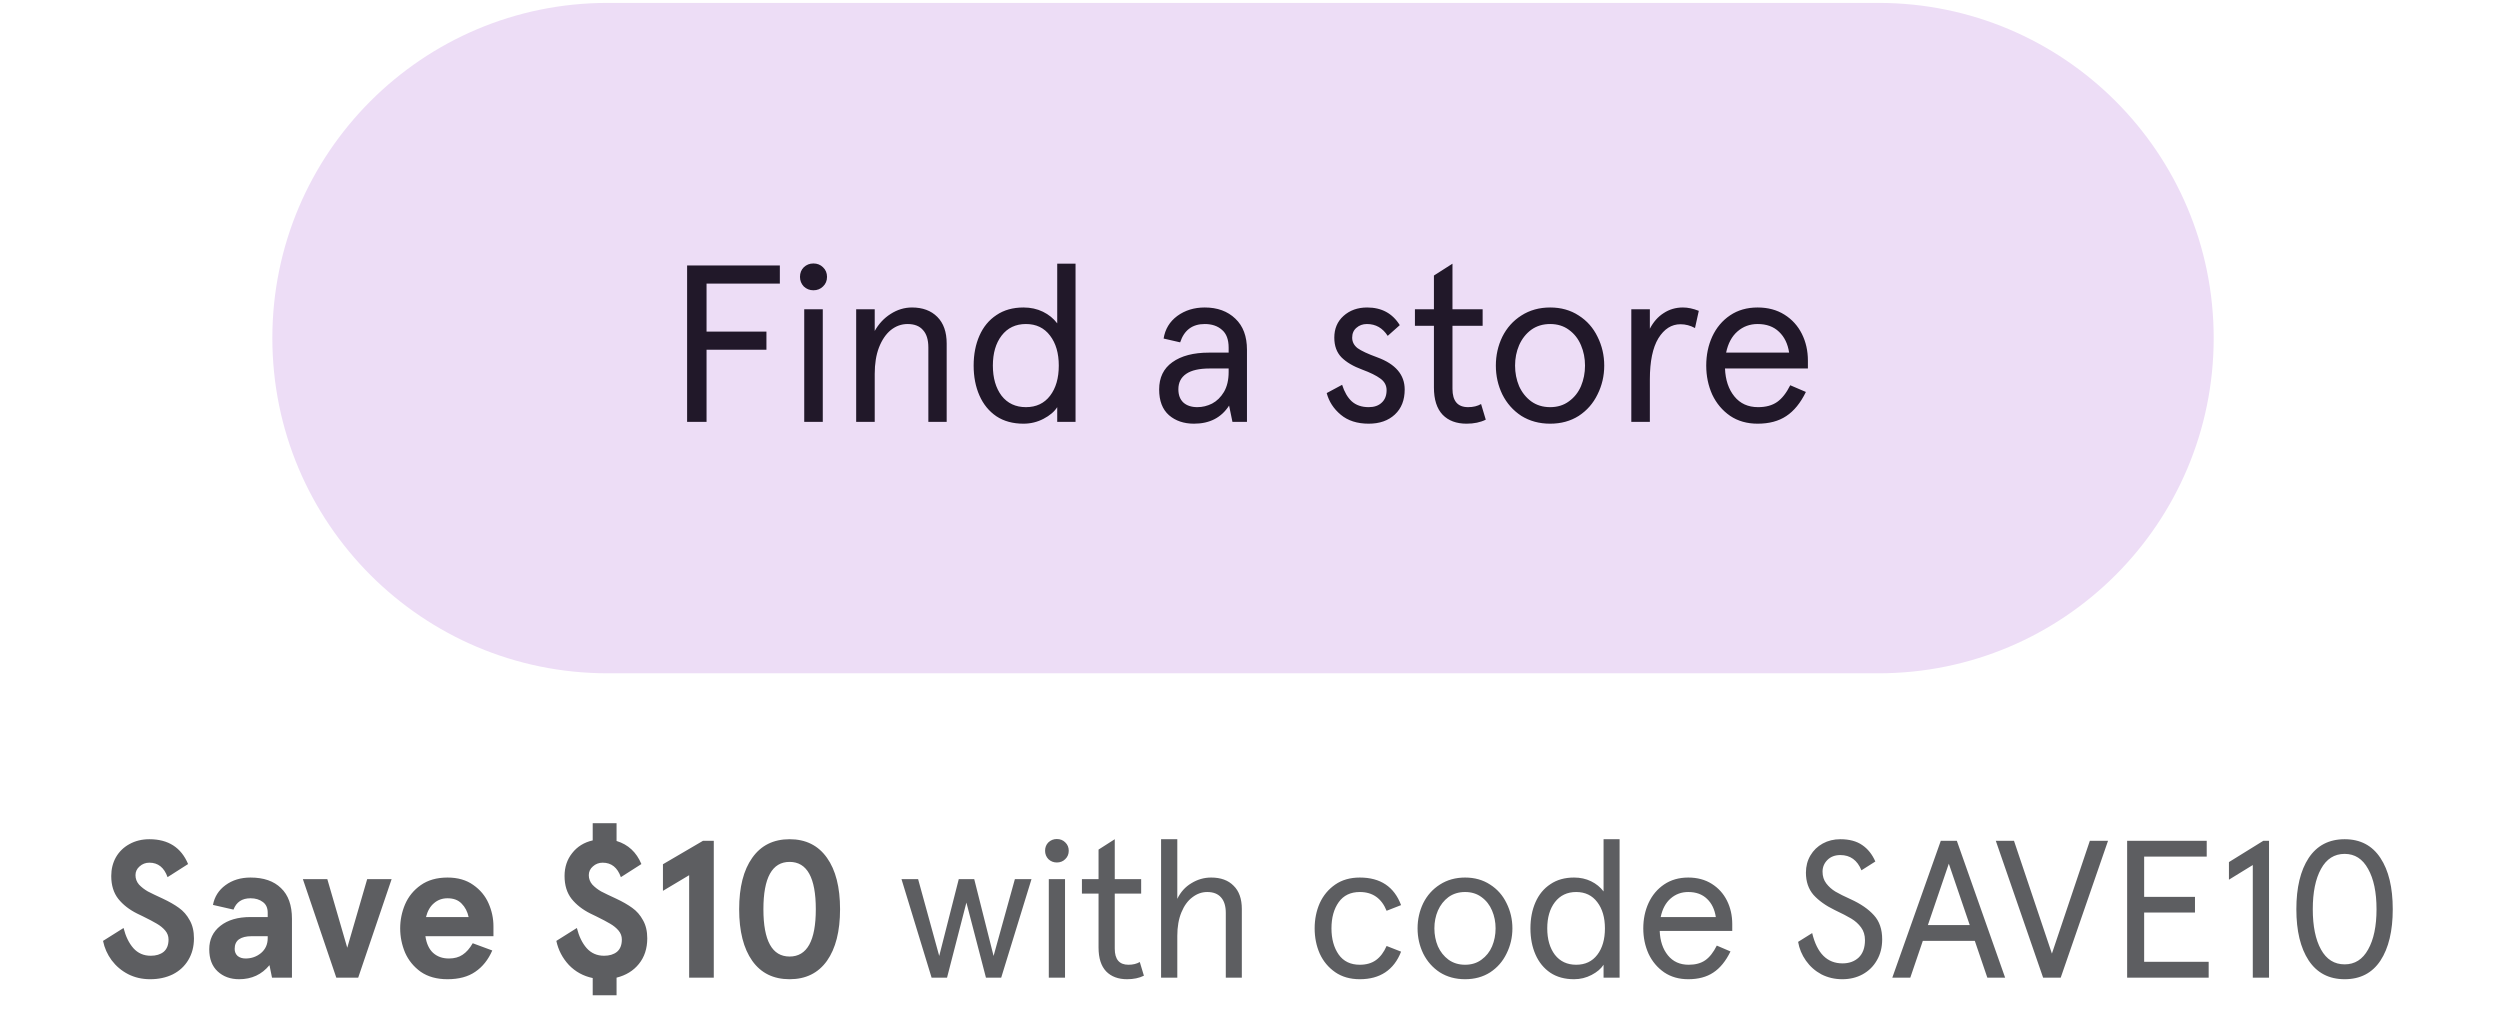 <svg width="179" height="74" viewBox="0 0 179 74" fill="none" xmlns="http://www.w3.org/2000/svg">
<g clip-path="url(#clip0_13034_38339)">
<path d="M10.751 70.112C10.172 70.112 9.645 69.991 9.169 69.748C8.702 69.506 8.31 69.174 7.993 68.754C7.685 68.334 7.479 67.872 7.377 67.368L8.847 66.444C8.996 67.042 9.229 67.522 9.547 67.886C9.873 68.25 10.289 68.432 10.793 68.432C11.175 68.432 11.483 68.339 11.717 68.152C11.95 67.956 12.067 67.662 12.067 67.27C12.067 67.028 11.987 66.813 11.829 66.626C11.67 66.44 11.469 66.276 11.227 66.136C10.993 65.996 10.657 65.819 10.219 65.604L9.813 65.408C9.253 65.128 8.805 64.778 8.469 64.358C8.133 63.929 7.965 63.383 7.965 62.72C7.965 62.226 8.077 61.778 8.301 61.376C8.534 60.975 8.856 60.662 9.267 60.438C9.687 60.205 10.163 60.088 10.695 60.088C12.048 60.088 12.972 60.681 13.467 61.866L11.997 62.804C11.754 62.114 11.32 61.768 10.695 61.768C10.424 61.768 10.191 61.857 9.995 62.034C9.799 62.202 9.701 62.412 9.701 62.664C9.701 62.916 9.785 63.14 9.953 63.336C10.13 63.523 10.34 63.686 10.583 63.826C10.835 63.957 11.194 64.13 11.661 64.344C12.118 64.559 12.501 64.778 12.809 65.002C13.126 65.226 13.383 65.52 13.579 65.884C13.784 66.239 13.887 66.673 13.887 67.186C13.887 67.774 13.751 68.292 13.481 68.74C13.219 69.179 12.851 69.52 12.375 69.762C11.899 69.996 11.357 70.112 10.751 70.112ZM17.124 70.112C16.499 70.112 15.986 69.926 15.584 69.552C15.183 69.179 14.982 68.652 14.982 67.97C14.982 67.27 15.248 66.71 15.78 66.29C16.312 65.87 17.031 65.66 17.936 65.66H19.168V65.352C19.168 65.007 19.052 64.75 18.818 64.582C18.585 64.405 18.291 64.316 17.936 64.316C17.329 64.316 16.924 64.587 16.718 65.128L15.248 64.792C15.36 64.204 15.659 63.733 16.144 63.378C16.639 63.014 17.236 62.832 17.936 62.832C18.879 62.832 19.607 63.084 20.12 63.588C20.643 64.083 20.904 64.816 20.904 65.786V70H19.476L19.294 69.104C18.744 69.776 18.02 70.112 17.124 70.112ZM17.586 68.628C18.006 68.628 18.375 68.498 18.692 68.236C19.009 67.966 19.168 67.611 19.168 67.172V67.032H18.006C17.623 67.032 17.325 67.107 17.11 67.256C16.905 67.406 16.802 67.634 16.802 67.942C16.802 68.148 16.872 68.316 17.012 68.446C17.162 68.568 17.353 68.628 17.586 68.628ZM25.647 70H24.079L21.685 62.944H23.435L24.863 67.858L26.291 62.944H28.041L25.647 70ZM35.331 67.032H30.459C30.534 67.555 30.716 67.952 31.005 68.222C31.304 68.493 31.682 68.628 32.139 68.628C32.531 68.628 32.858 68.54 33.119 68.362C33.39 68.185 33.633 67.91 33.847 67.536L35.247 68.054C34.958 68.717 34.552 69.226 34.029 69.58C33.516 69.935 32.853 70.112 32.041 70.112C31.276 70.112 30.637 69.935 30.123 69.58C29.619 69.216 29.246 68.759 29.003 68.208C28.77 67.648 28.653 67.07 28.653 66.472C28.653 65.875 28.77 65.301 29.003 64.75C29.246 64.19 29.619 63.733 30.123 63.378C30.637 63.014 31.276 62.832 32.041 62.832C32.779 62.832 33.395 63.01 33.889 63.364C34.384 63.71 34.748 64.148 34.981 64.68C35.215 65.212 35.331 65.758 35.331 66.318V67.032ZM33.553 65.66C33.469 65.268 33.301 64.946 33.049 64.694C32.807 64.442 32.471 64.316 32.041 64.316C31.668 64.316 31.346 64.433 31.075 64.666C30.805 64.89 30.613 65.222 30.501 65.66H33.553ZM46.344 67.186C46.344 67.914 46.143 68.526 45.742 69.02C45.35 69.506 44.818 69.832 44.146 70V71.26H42.438V70.028C41.766 69.888 41.196 69.576 40.73 69.09C40.272 68.596 39.974 68.022 39.834 67.368L41.304 66.444C41.453 67.042 41.686 67.522 42.004 67.886C42.33 68.25 42.746 68.432 43.25 68.432C43.632 68.432 43.94 68.339 44.174 68.152C44.407 67.956 44.524 67.662 44.524 67.27C44.524 67.028 44.444 66.813 44.286 66.626C44.127 66.44 43.926 66.276 43.684 66.136C43.45 65.996 43.114 65.819 42.676 65.604L42.27 65.408C41.71 65.128 41.262 64.778 40.926 64.358C40.59 63.929 40.422 63.383 40.422 62.72C40.422 62.086 40.604 61.54 40.968 61.082C41.332 60.616 41.822 60.312 42.438 60.172V58.94H44.146V60.214C44.976 60.466 45.569 61.017 45.924 61.866L44.454 62.804C44.211 62.114 43.777 61.768 43.152 61.768C42.881 61.768 42.648 61.857 42.452 62.034C42.256 62.202 42.158 62.412 42.158 62.664C42.158 62.916 42.242 63.14 42.41 63.336C42.587 63.523 42.797 63.686 43.04 63.826C43.292 63.957 43.651 64.13 44.118 64.344C44.575 64.559 44.958 64.778 45.266 65.002C45.583 65.226 45.84 65.52 46.036 65.884C46.241 66.239 46.344 66.673 46.344 67.186ZM51.107 70H49.343V62.664L47.467 63.784V61.88L50.337 60.2H51.107V70ZM56.536 70.112C55.378 70.112 54.487 69.674 53.862 68.796C53.236 67.91 52.924 66.678 52.924 65.1C52.924 63.523 53.236 62.296 53.862 61.418C54.487 60.532 55.378 60.088 56.536 60.088C57.693 60.088 58.584 60.532 59.21 61.418C59.835 62.296 60.148 63.523 60.148 65.1C60.148 66.678 59.835 67.91 59.21 68.796C58.584 69.674 57.693 70.112 56.536 70.112ZM56.536 68.488C57.786 68.488 58.412 67.359 58.412 65.1C58.412 62.842 57.786 61.712 56.536 61.712C55.285 61.712 54.66 62.842 54.66 65.1C54.66 67.359 55.285 68.488 56.536 68.488ZM67.808 70H66.702L64.546 62.944H65.736L67.248 68.446L68.648 62.944H69.754L71.14 68.446L72.666 62.944H73.856L71.686 70H70.594L69.194 64.624L67.808 70ZM76.256 70H75.094V62.944H76.256V70ZM75.668 61.754C75.435 61.754 75.234 61.675 75.066 61.516C74.907 61.348 74.828 61.148 74.828 60.914C74.828 60.672 74.907 60.471 75.066 60.312C75.234 60.154 75.435 60.074 75.668 60.074C75.911 60.074 76.111 60.154 76.27 60.312C76.438 60.471 76.522 60.672 76.522 60.914C76.522 61.157 76.438 61.358 76.27 61.516C76.111 61.675 75.911 61.754 75.668 61.754ZM80.7 70.112C80.065 70.112 79.566 69.926 79.201 69.552C78.838 69.17 78.656 68.6 78.656 67.844V63.98H77.466V62.944H78.656V60.83L79.817 60.088V62.944H81.707V63.98H79.817V67.928C79.817 68.694 80.144 69.076 80.797 69.076C81.115 69.076 81.385 69.011 81.609 68.88L81.903 69.86C81.567 70.028 81.166 70.112 80.7 70.112ZM83.133 70V60.088H84.295V64.358C84.528 63.873 84.864 63.5 85.303 63.238C85.742 62.968 86.213 62.832 86.717 62.832C87.408 62.832 87.944 63.028 88.327 63.42C88.719 63.803 88.915 64.358 88.915 65.086V70H87.767V65.366C87.767 64.881 87.655 64.512 87.431 64.26C87.207 63.999 86.876 63.868 86.437 63.868C86.054 63.868 85.7 63.994 85.373 64.246C85.046 64.489 84.785 64.848 84.589 65.324C84.393 65.8 84.295 66.36 84.295 67.004V70H83.133ZM97.363 70.112C96.673 70.112 96.085 69.944 95.599 69.608C95.114 69.272 94.745 68.829 94.493 68.278C94.251 67.728 94.129 67.126 94.129 66.472C94.129 65.819 94.251 65.217 94.493 64.666C94.745 64.116 95.114 63.672 95.599 63.336C96.085 63 96.673 62.832 97.363 62.832C98.838 62.832 99.823 63.49 100.317 64.806L99.281 65.212C98.917 64.316 98.278 63.868 97.363 63.868C96.701 63.868 96.197 64.111 95.851 64.596C95.506 65.082 95.333 65.707 95.333 66.472C95.333 67.228 95.506 67.854 95.851 68.348C96.197 68.834 96.701 69.076 97.363 69.076C97.83 69.076 98.217 68.964 98.525 68.74C98.833 68.516 99.085 68.18 99.281 67.732L100.317 68.138C100.065 68.792 99.687 69.286 99.183 69.622C98.689 69.949 98.082 70.112 97.363 70.112ZM104.9 70.112C104.219 70.112 103.617 69.949 103.094 69.622C102.581 69.286 102.184 68.838 101.904 68.278C101.634 67.718 101.498 67.116 101.498 66.472C101.498 65.828 101.634 65.226 101.904 64.666C102.184 64.106 102.581 63.663 103.094 63.336C103.617 63 104.219 62.832 104.9 62.832C105.582 62.832 106.179 63 106.692 63.336C107.206 63.663 107.598 64.106 107.868 64.666C108.148 65.226 108.288 65.828 108.288 66.472C108.288 67.116 108.148 67.718 107.868 68.278C107.598 68.838 107.206 69.286 106.692 69.622C106.179 69.949 105.582 70.112 104.9 70.112ZM104.9 69.076C105.358 69.076 105.75 68.955 106.076 68.712C106.412 68.47 106.664 68.152 106.832 67.76C107 67.359 107.084 66.93 107.084 66.472C107.084 66.015 107 65.59 106.832 65.198C106.664 64.797 106.412 64.475 106.076 64.232C105.75 63.99 105.358 63.868 104.9 63.868C104.443 63.868 104.046 63.99 103.71 64.232C103.384 64.475 103.132 64.797 102.954 65.198C102.786 65.59 102.702 66.015 102.702 66.472C102.702 66.93 102.786 67.359 102.954 67.76C103.132 68.152 103.384 68.47 103.71 68.712C104.046 68.955 104.443 69.076 104.9 69.076ZM112.701 70.112C112.038 70.112 111.473 69.958 111.007 69.65C110.54 69.333 110.185 68.899 109.943 68.348C109.7 67.798 109.579 67.172 109.579 66.472C109.579 65.772 109.7 65.147 109.943 64.596C110.185 64.046 110.54 63.616 111.007 63.308C111.473 62.991 112.038 62.832 112.701 62.832C113.149 62.832 113.555 62.921 113.919 63.098C114.283 63.276 114.581 63.518 114.815 63.826V63.406V60.088H115.963V70H114.815V69.496V69.076C114.637 69.356 114.353 69.599 113.961 69.804C113.569 70.01 113.149 70.112 112.701 70.112ZM112.855 69.076C113.499 69.076 114.003 68.838 114.367 68.362C114.731 67.886 114.913 67.256 114.913 66.472C114.913 65.698 114.731 65.072 114.367 64.596C114.003 64.111 113.499 63.868 112.855 63.868C112.211 63.868 111.702 64.111 111.329 64.596C110.965 65.072 110.783 65.698 110.783 66.472C110.783 67.247 110.965 67.877 111.329 68.362C111.702 68.838 112.211 69.076 112.855 69.076ZM124.029 66.654H118.835C118.863 67.373 119.059 67.956 119.423 68.404C119.787 68.852 120.281 69.076 120.907 69.076C121.392 69.076 121.789 68.969 122.097 68.754C122.405 68.54 122.68 68.19 122.923 67.704L123.903 68.124C123.567 68.815 123.156 69.319 122.671 69.636C122.195 69.954 121.597 70.112 120.879 70.112C120.216 70.112 119.642 69.949 119.157 69.622C118.671 69.286 118.298 68.843 118.037 68.292C117.785 67.732 117.659 67.126 117.659 66.472C117.659 65.81 117.785 65.203 118.037 64.652C118.298 64.092 118.671 63.649 119.157 63.322C119.642 62.996 120.216 62.832 120.879 62.832C121.523 62.832 122.083 62.982 122.559 63.28C123.035 63.579 123.399 63.98 123.651 64.484C123.903 64.988 124.029 65.548 124.029 66.164V66.654ZM122.853 65.66C122.769 65.11 122.559 64.676 122.223 64.358C121.887 64.032 121.439 63.868 120.879 63.868C120.393 63.868 119.973 64.022 119.619 64.33C119.264 64.638 119.026 65.082 118.905 65.66H122.853ZM131.908 70.112C131.367 70.112 130.868 69.996 130.41 69.762C129.962 69.52 129.594 69.193 129.304 68.782C129.015 68.372 128.828 67.924 128.744 67.438L129.752 66.808C130.098 68.255 130.821 68.978 131.922 68.978C132.398 68.978 132.786 68.838 133.084 68.558C133.383 68.269 133.532 67.854 133.532 67.312C133.532 66.958 133.439 66.654 133.252 66.402C133.066 66.15 132.832 65.94 132.552 65.772C132.272 65.604 131.876 65.399 131.362 65.156C130.728 64.848 130.224 64.489 129.85 64.078C129.486 63.658 129.304 63.126 129.304 62.482C129.304 62.025 129.412 61.614 129.626 61.25C129.841 60.886 130.135 60.602 130.508 60.396C130.882 60.191 131.302 60.088 131.768 60.088C132.412 60.088 132.935 60.228 133.336 60.508C133.738 60.779 134.05 61.171 134.274 61.684L133.28 62.314C132.982 61.586 132.478 61.222 131.768 61.222C131.386 61.222 131.078 61.339 130.844 61.572C130.611 61.806 130.494 62.086 130.494 62.412C130.494 62.739 130.583 63.019 130.76 63.252C130.938 63.486 131.157 63.682 131.418 63.84C131.689 63.999 132.053 64.181 132.51 64.386C133.229 64.713 133.784 65.096 134.176 65.534C134.568 65.964 134.764 66.538 134.764 67.256C134.764 67.826 134.638 68.325 134.386 68.754C134.144 69.184 133.803 69.52 133.364 69.762C132.935 69.996 132.45 70.112 131.908 70.112ZM136.777 70H135.489L138.961 60.2H140.109L143.567 70H142.293L141.397 67.368H137.673L136.777 70ZM139.535 61.838L138.037 66.234H141.033L139.535 61.838ZM147.547 70H146.287L142.899 60.2H144.201L146.917 68.278L149.633 60.2H150.935L147.547 70ZM158.141 70H152.303V60.2H158.001V61.334H153.521V64.218H157.161V65.338H153.521V68.866H158.141V70ZM162.462 70H161.3V61.936L159.592 62.986V61.726L162.056 60.2H162.462V70ZM167.877 70.112C166.757 70.112 165.898 69.664 165.301 68.768C164.713 67.872 164.419 66.65 164.419 65.1C164.419 63.551 164.713 62.328 165.301 61.432C165.898 60.536 166.757 60.088 167.877 60.088C168.997 60.088 169.851 60.536 170.439 61.432C171.027 62.319 171.321 63.542 171.321 65.1C171.321 66.659 171.027 67.886 170.439 68.782C169.851 69.669 168.997 70.112 167.877 70.112ZM167.877 69.048C168.605 69.048 169.165 68.694 169.557 67.984C169.958 67.275 170.159 66.314 170.159 65.1C170.159 63.887 169.958 62.926 169.557 62.216C169.165 61.498 168.605 61.138 167.877 61.138C167.14 61.138 166.575 61.498 166.183 62.216C165.791 62.926 165.595 63.887 165.595 65.1C165.595 66.314 165.791 67.275 166.183 67.984C166.575 68.694 167.14 69.048 167.877 69.048Z" fill="#5D5E61"/>
<g clip-path="url(#clip1_13034_38339)">
<path d="M19.5 24.208C19.5 10.953 30.245 0.208 43.5 0.208H134.5C147.755 0.208 158.5 10.953 158.5 24.208C158.5 37.463 147.755 48.208 134.5 48.208H43.5C30.245 48.208 19.5 37.463 19.5 24.208Z" fill="#EDDDF6"/>
<path d="M50.589 30.208H49.197V19.008H55.837V20.304H50.589V23.744H54.877V25.04H50.589V30.208ZM58.911 30.208H57.583V22.144H58.911V30.208ZM58.239 20.784C57.972 20.784 57.743 20.693 57.551 20.512C57.37 20.32 57.279 20.091 57.279 19.824C57.279 19.547 57.37 19.317 57.551 19.136C57.743 18.955 57.972 18.864 58.239 18.864C58.516 18.864 58.745 18.955 58.927 19.136C59.119 19.317 59.215 19.547 59.215 19.824C59.215 20.101 59.119 20.331 58.927 20.512C58.745 20.693 58.516 20.784 58.239 20.784ZM61.302 30.208V22.144H62.63V23.696C62.918 23.184 63.296 22.779 63.766 22.48C64.246 22.171 64.758 22.016 65.302 22.016C66.059 22.016 66.662 22.24 67.11 22.688C67.558 23.136 67.782 23.771 67.782 24.592V30.208H66.47V24.88C66.47 24.325 66.342 23.909 66.086 23.632C65.84 23.344 65.472 23.2 64.982 23.2C64.544 23.2 64.144 23.344 63.782 23.632C63.43 23.92 63.147 24.336 62.934 24.88C62.731 25.413 62.63 26.043 62.63 26.768V30.208H61.302ZM73.281 30.336C72.523 30.336 71.878 30.16 71.345 29.808C70.811 29.445 70.406 28.949 70.129 28.32C69.851 27.691 69.713 26.976 69.713 26.176C69.713 25.376 69.851 24.661 70.129 24.032C70.406 23.403 70.811 22.912 71.345 22.56C71.878 22.197 72.523 22.016 73.281 22.016C73.793 22.016 74.257 22.117 74.673 22.32C75.089 22.523 75.43 22.8 75.697 23.152V22.672V18.88H77.009V30.208H75.697V29.632V29.152C75.494 29.472 75.169 29.749 74.721 29.984C74.273 30.219 73.793 30.336 73.281 30.336ZM73.457 29.152C74.193 29.152 74.769 28.88 75.185 28.336C75.601 27.792 75.809 27.072 75.809 26.176C75.809 25.291 75.601 24.576 75.185 24.032C74.769 23.477 74.193 23.2 73.457 23.2C72.721 23.2 72.139 23.477 71.713 24.032C71.297 24.576 71.089 25.291 71.089 26.176C71.089 27.061 71.297 27.781 71.713 28.336C72.139 28.88 72.721 29.152 73.457 29.152ZM85.491 30.336C84.765 30.336 84.168 30.133 83.699 29.728C83.229 29.312 82.995 28.699 82.995 27.888C82.995 27.035 83.309 26.384 83.939 25.936C84.579 25.477 85.453 25.248 86.563 25.248H87.971V24.896C87.971 24.309 87.811 23.883 87.491 23.616C87.181 23.339 86.771 23.2 86.259 23.2C85.373 23.2 84.787 23.637 84.499 24.512L83.315 24.24C83.421 23.568 83.747 23.029 84.291 22.624C84.845 22.219 85.501 22.016 86.259 22.016C87.165 22.016 87.896 22.283 88.451 22.816C89.005 23.339 89.283 24.08 89.283 25.04V30.208H88.243L88.003 29.04C87.448 29.904 86.611 30.336 85.491 30.336ZM85.731 29.152C86.093 29.152 86.445 29.067 86.787 28.896C87.128 28.715 87.411 28.437 87.635 28.064C87.859 27.68 87.971 27.205 87.971 26.64V26.384H86.611C85.864 26.384 85.304 26.512 84.931 26.768C84.557 27.024 84.371 27.392 84.371 27.872C84.371 28.277 84.488 28.592 84.723 28.816C84.968 29.04 85.304 29.152 85.731 29.152ZM98 30.336C97.179 30.336 96.512 30.123 96 29.696C95.488 29.269 95.152 28.752 94.992 28.144L96.096 27.552C96.256 28.064 96.486 28.459 96.784 28.736C97.094 29.013 97.499 29.152 98 29.152C98.395 29.152 98.704 29.045 98.928 28.832C99.163 28.619 99.28 28.32 99.28 27.936C99.28 27.595 99.131 27.317 98.832 27.104C98.544 26.891 98.112 26.677 97.536 26.464C96.896 26.229 96.4 25.936 96.048 25.584C95.707 25.232 95.536 24.763 95.536 24.176C95.536 23.536 95.755 23.019 96.192 22.624C96.64 22.219 97.206 22.016 97.888 22.016C98.923 22.016 99.702 22.437 100.224 23.28L99.36 24.048C98.998 23.483 98.502 23.2 97.872 23.2C97.574 23.2 97.323 23.291 97.12 23.472C96.918 23.643 96.816 23.877 96.816 24.176C96.816 24.475 96.944 24.725 97.2 24.928C97.467 25.12 97.936 25.339 98.608 25.584C99.92 26.064 100.576 26.832 100.576 27.888C100.576 28.645 100.342 29.243 99.872 29.68C99.403 30.117 98.779 30.336 98 30.336ZM105.005 30.336C104.279 30.336 103.709 30.123 103.293 29.696C102.877 29.259 102.669 28.608 102.669 27.744V23.328H101.309V22.144H102.669V19.728L103.997 18.88V22.144H106.157V23.328H103.997V27.84C103.997 28.715 104.37 29.152 105.117 29.152C105.479 29.152 105.789 29.077 106.045 28.928L106.381 30.048C105.997 30.24 105.538 30.336 105.005 30.336ZM110.991 30.336C110.213 30.336 109.525 30.149 108.927 29.776C108.341 29.392 107.887 28.88 107.567 28.24C107.258 27.6 107.103 26.912 107.103 26.176C107.103 25.44 107.258 24.752 107.567 24.112C107.887 23.472 108.341 22.965 108.927 22.592C109.525 22.208 110.213 22.016 110.991 22.016C111.77 22.016 112.453 22.208 113.039 22.592C113.626 22.965 114.074 23.472 114.383 24.112C114.703 24.752 114.863 25.44 114.863 26.176C114.863 26.912 114.703 27.6 114.383 28.24C114.074 28.88 113.626 29.392 113.039 29.776C112.453 30.149 111.77 30.336 110.991 30.336ZM110.991 29.152C111.514 29.152 111.962 29.013 112.335 28.736C112.719 28.459 113.007 28.096 113.199 27.648C113.391 27.189 113.487 26.699 113.487 26.176C113.487 25.653 113.391 25.168 113.199 24.72C113.007 24.261 112.719 23.893 112.335 23.616C111.962 23.339 111.514 23.2 110.991 23.2C110.469 23.2 110.015 23.339 109.631 23.616C109.258 23.893 108.97 24.261 108.767 24.72C108.575 25.168 108.479 25.653 108.479 26.176C108.479 26.699 108.575 27.189 108.767 27.648C108.97 28.096 109.258 28.459 109.631 28.736C110.015 29.013 110.469 29.152 110.991 29.152ZM116.802 30.208V22.144H118.13V23.536C118.386 23.045 118.716 22.672 119.122 22.416C119.527 22.149 119.986 22.016 120.498 22.016C120.85 22.016 121.228 22.096 121.634 22.256L121.362 23.488C121.031 23.307 120.684 23.216 120.322 23.216C119.682 23.216 119.154 23.552 118.738 24.224C118.332 24.896 118.13 25.877 118.13 27.168V30.208H116.802ZM129.446 26.384H123.51C123.542 27.205 123.766 27.872 124.182 28.384C124.598 28.896 125.163 29.152 125.878 29.152C126.432 29.152 126.886 29.029 127.238 28.784C127.59 28.539 127.904 28.139 128.182 27.584L129.302 28.064C128.918 28.853 128.448 29.429 127.894 29.792C127.35 30.155 126.667 30.336 125.846 30.336C125.088 30.336 124.432 30.149 123.878 29.776C123.323 29.392 122.896 28.885 122.598 28.256C122.31 27.616 122.166 26.923 122.166 26.176C122.166 25.419 122.31 24.725 122.598 24.096C122.896 23.456 123.323 22.949 123.878 22.576C124.432 22.203 125.088 22.016 125.846 22.016C126.582 22.016 127.222 22.187 127.766 22.528C128.31 22.869 128.726 23.328 129.014 23.904C129.302 24.48 129.446 25.12 129.446 25.824V26.384ZM128.102 25.248C128.006 24.619 127.766 24.123 127.382 23.76C126.998 23.387 126.486 23.2 125.846 23.2C125.291 23.2 124.811 23.376 124.406 23.728C124 24.08 123.728 24.587 123.59 25.248H128.102Z" fill="#211829"/>
</g>
</g>
<defs>
<clipPath id="clip0_13034_38339">
<rect width="179" height="74" fill="white"/>
</clipPath>
<clipPath id="clip1_13034_38339">
<path d="M19.5 24.208C19.5 10.953 30.245 0.208 43.5 0.208H134.5C147.755 0.208 158.5 10.953 158.5 24.208C158.5 37.463 147.755 48.208 134.5 48.208H43.5C30.245 48.208 19.5 37.463 19.5 24.208Z" fill="white"/>
</clipPath>
</defs>
</svg>
